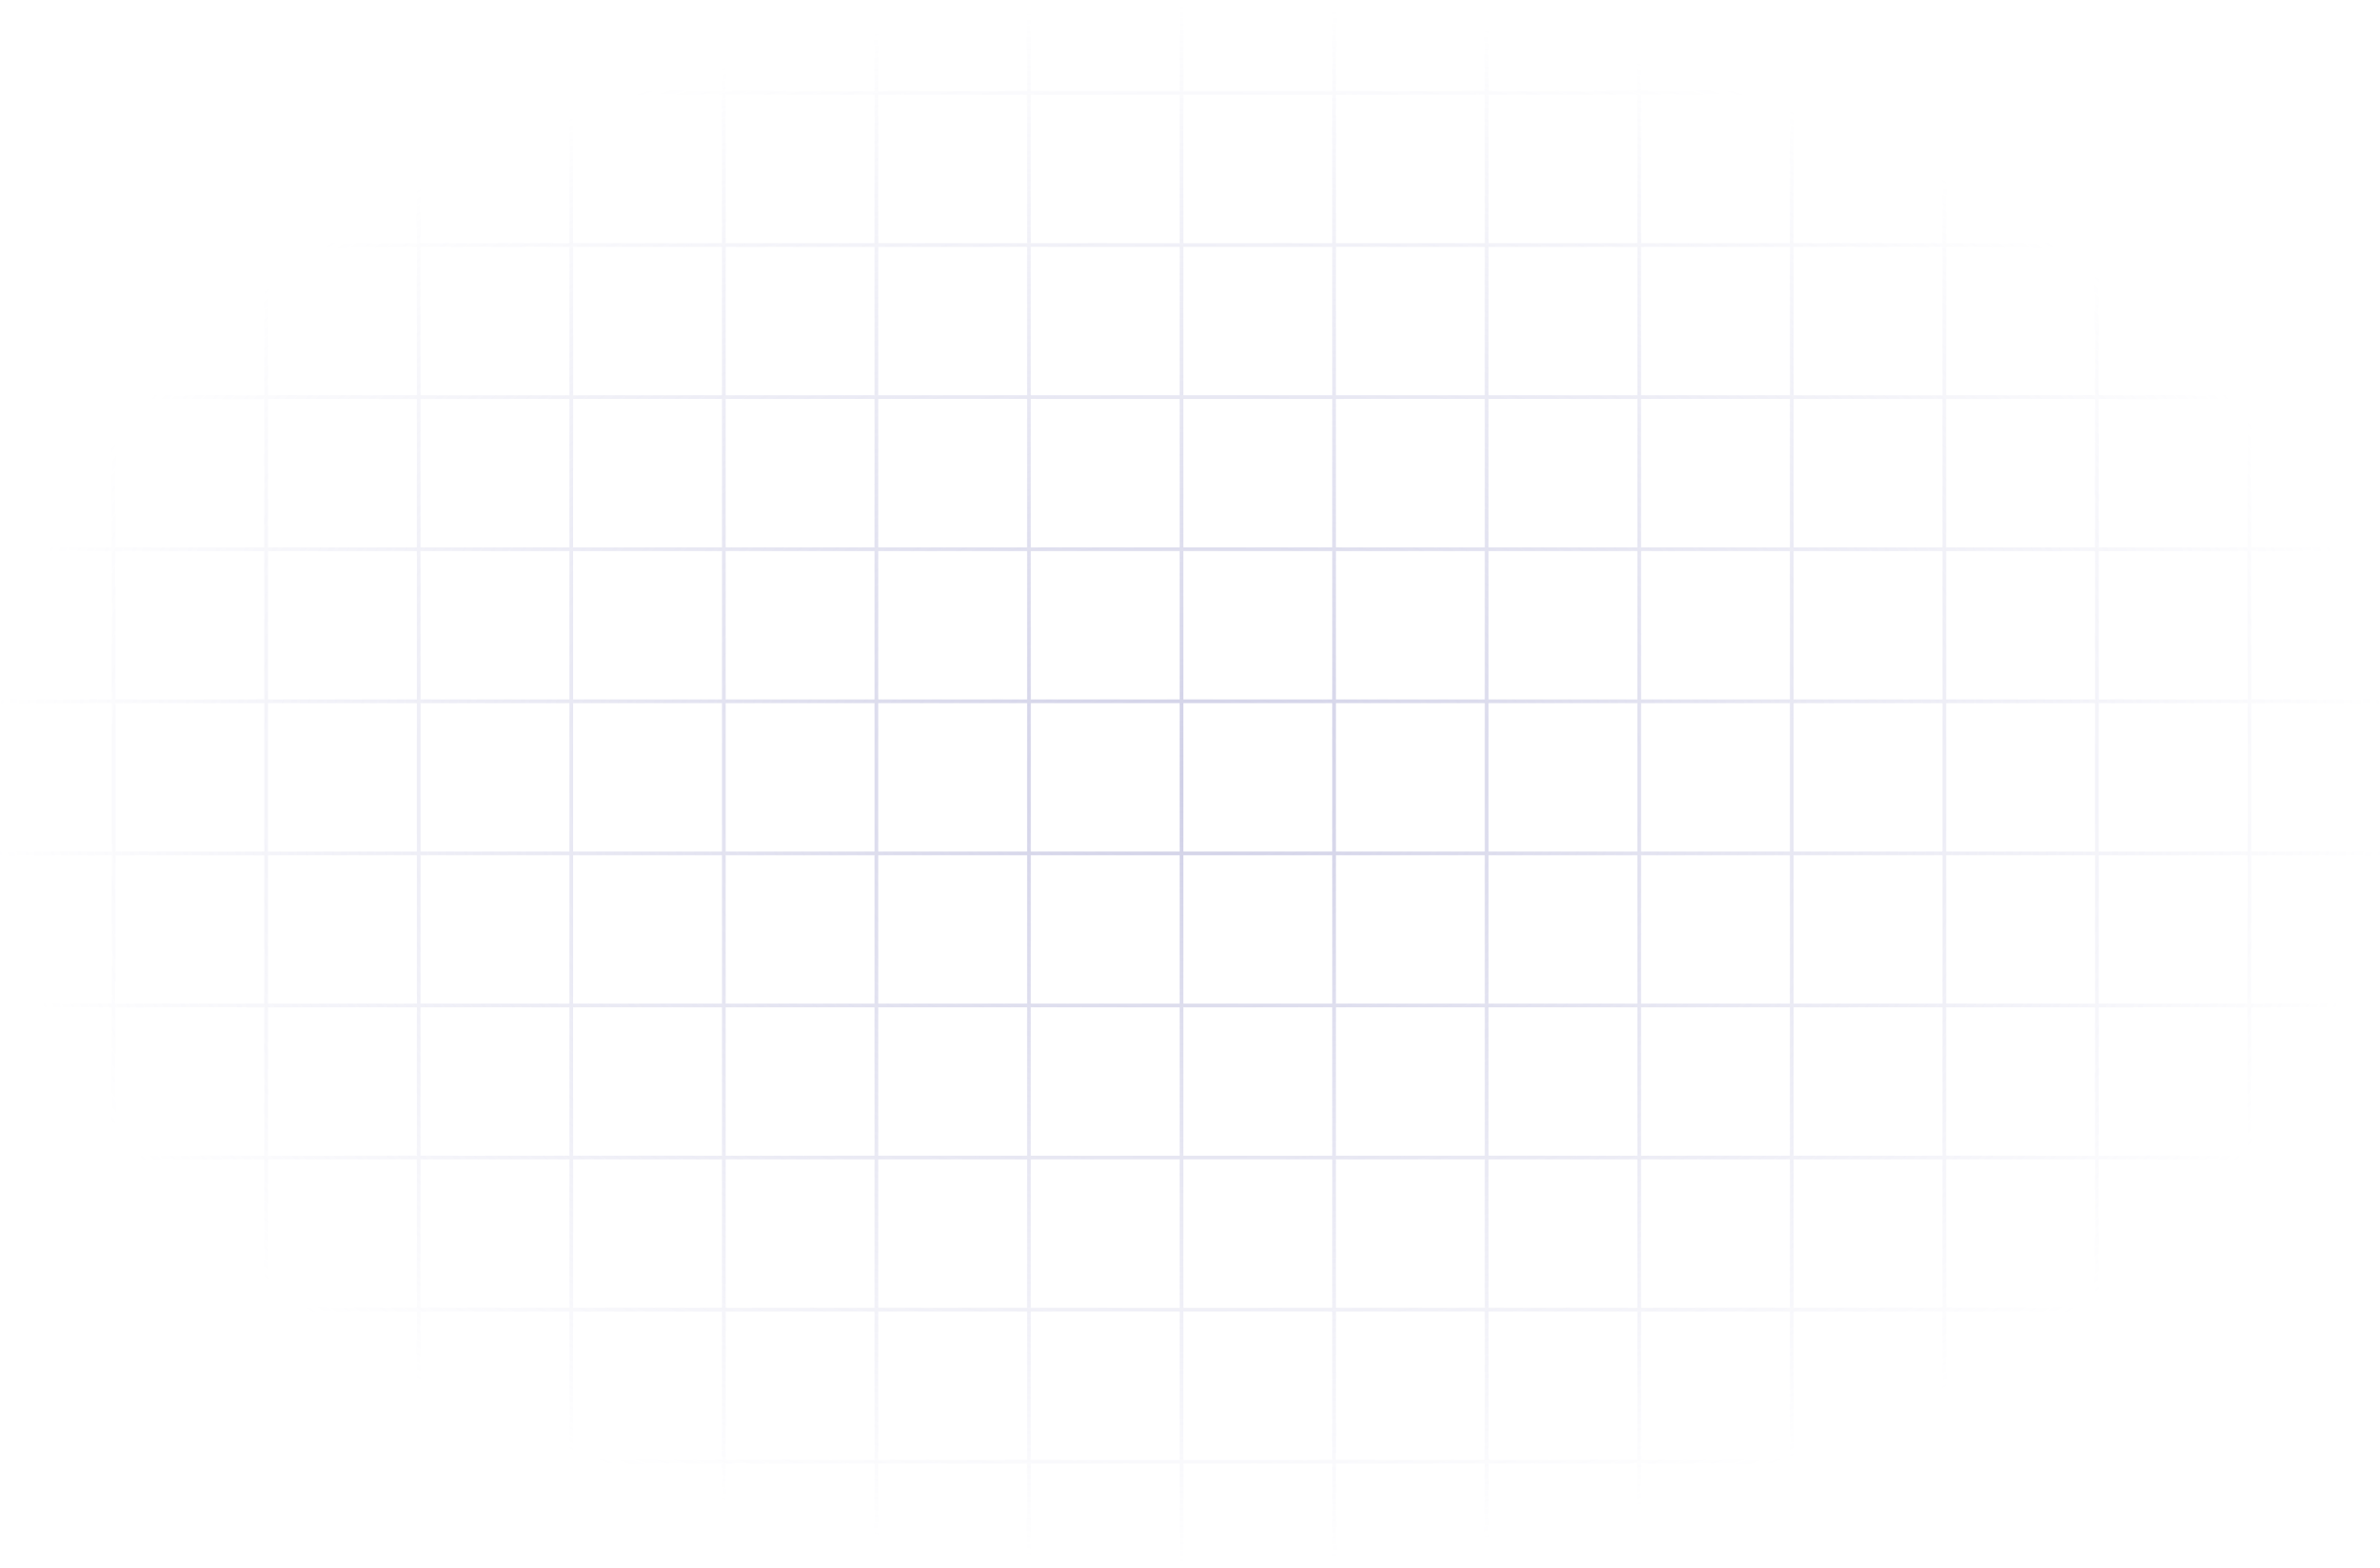 <svg xmlns="http://www.w3.org/2000/svg" width="642" height="423" viewBox="0 0 642 423" fill="none"><path opacity="0.9" d="M0 25.07H642M0 189.165H642M0 353.26H642M0 107.117H642M0 271.212H642M0 66.094H642M0 230.189H642M0 394.283H642M0 148.141H642M0 312.236H642M30.637 0L30.637 423M195.252 0L195.252 423M359.867 0V423M524.483 0V423M112.944 0L112.944 423M277.56 0L277.56 423M442.175 0L442.175 423M606.791 0V423M71.791 0L71.791 423M236.406 0L236.406 423M401.021 0L401.021 423M565.637 0V423M154.098 0L154.098 423M318.714 0L318.714 423M483.329 0V423" stroke="url(#paint0_radial_6252_67)" stroke-opacity="0.6"></path><defs><radialGradient id="paint0_radial_6252_67" cx="0" cy="0" r="1" gradientUnits="userSpaceOnUse" gradientTransform="translate(321 211.5) rotate(90) scale(211.5 321)"><stop stop-color="#A8A8D2"></stop><stop offset="1" stop-color="#A8A8D2" stop-opacity="0"></stop></radialGradient></defs></svg>